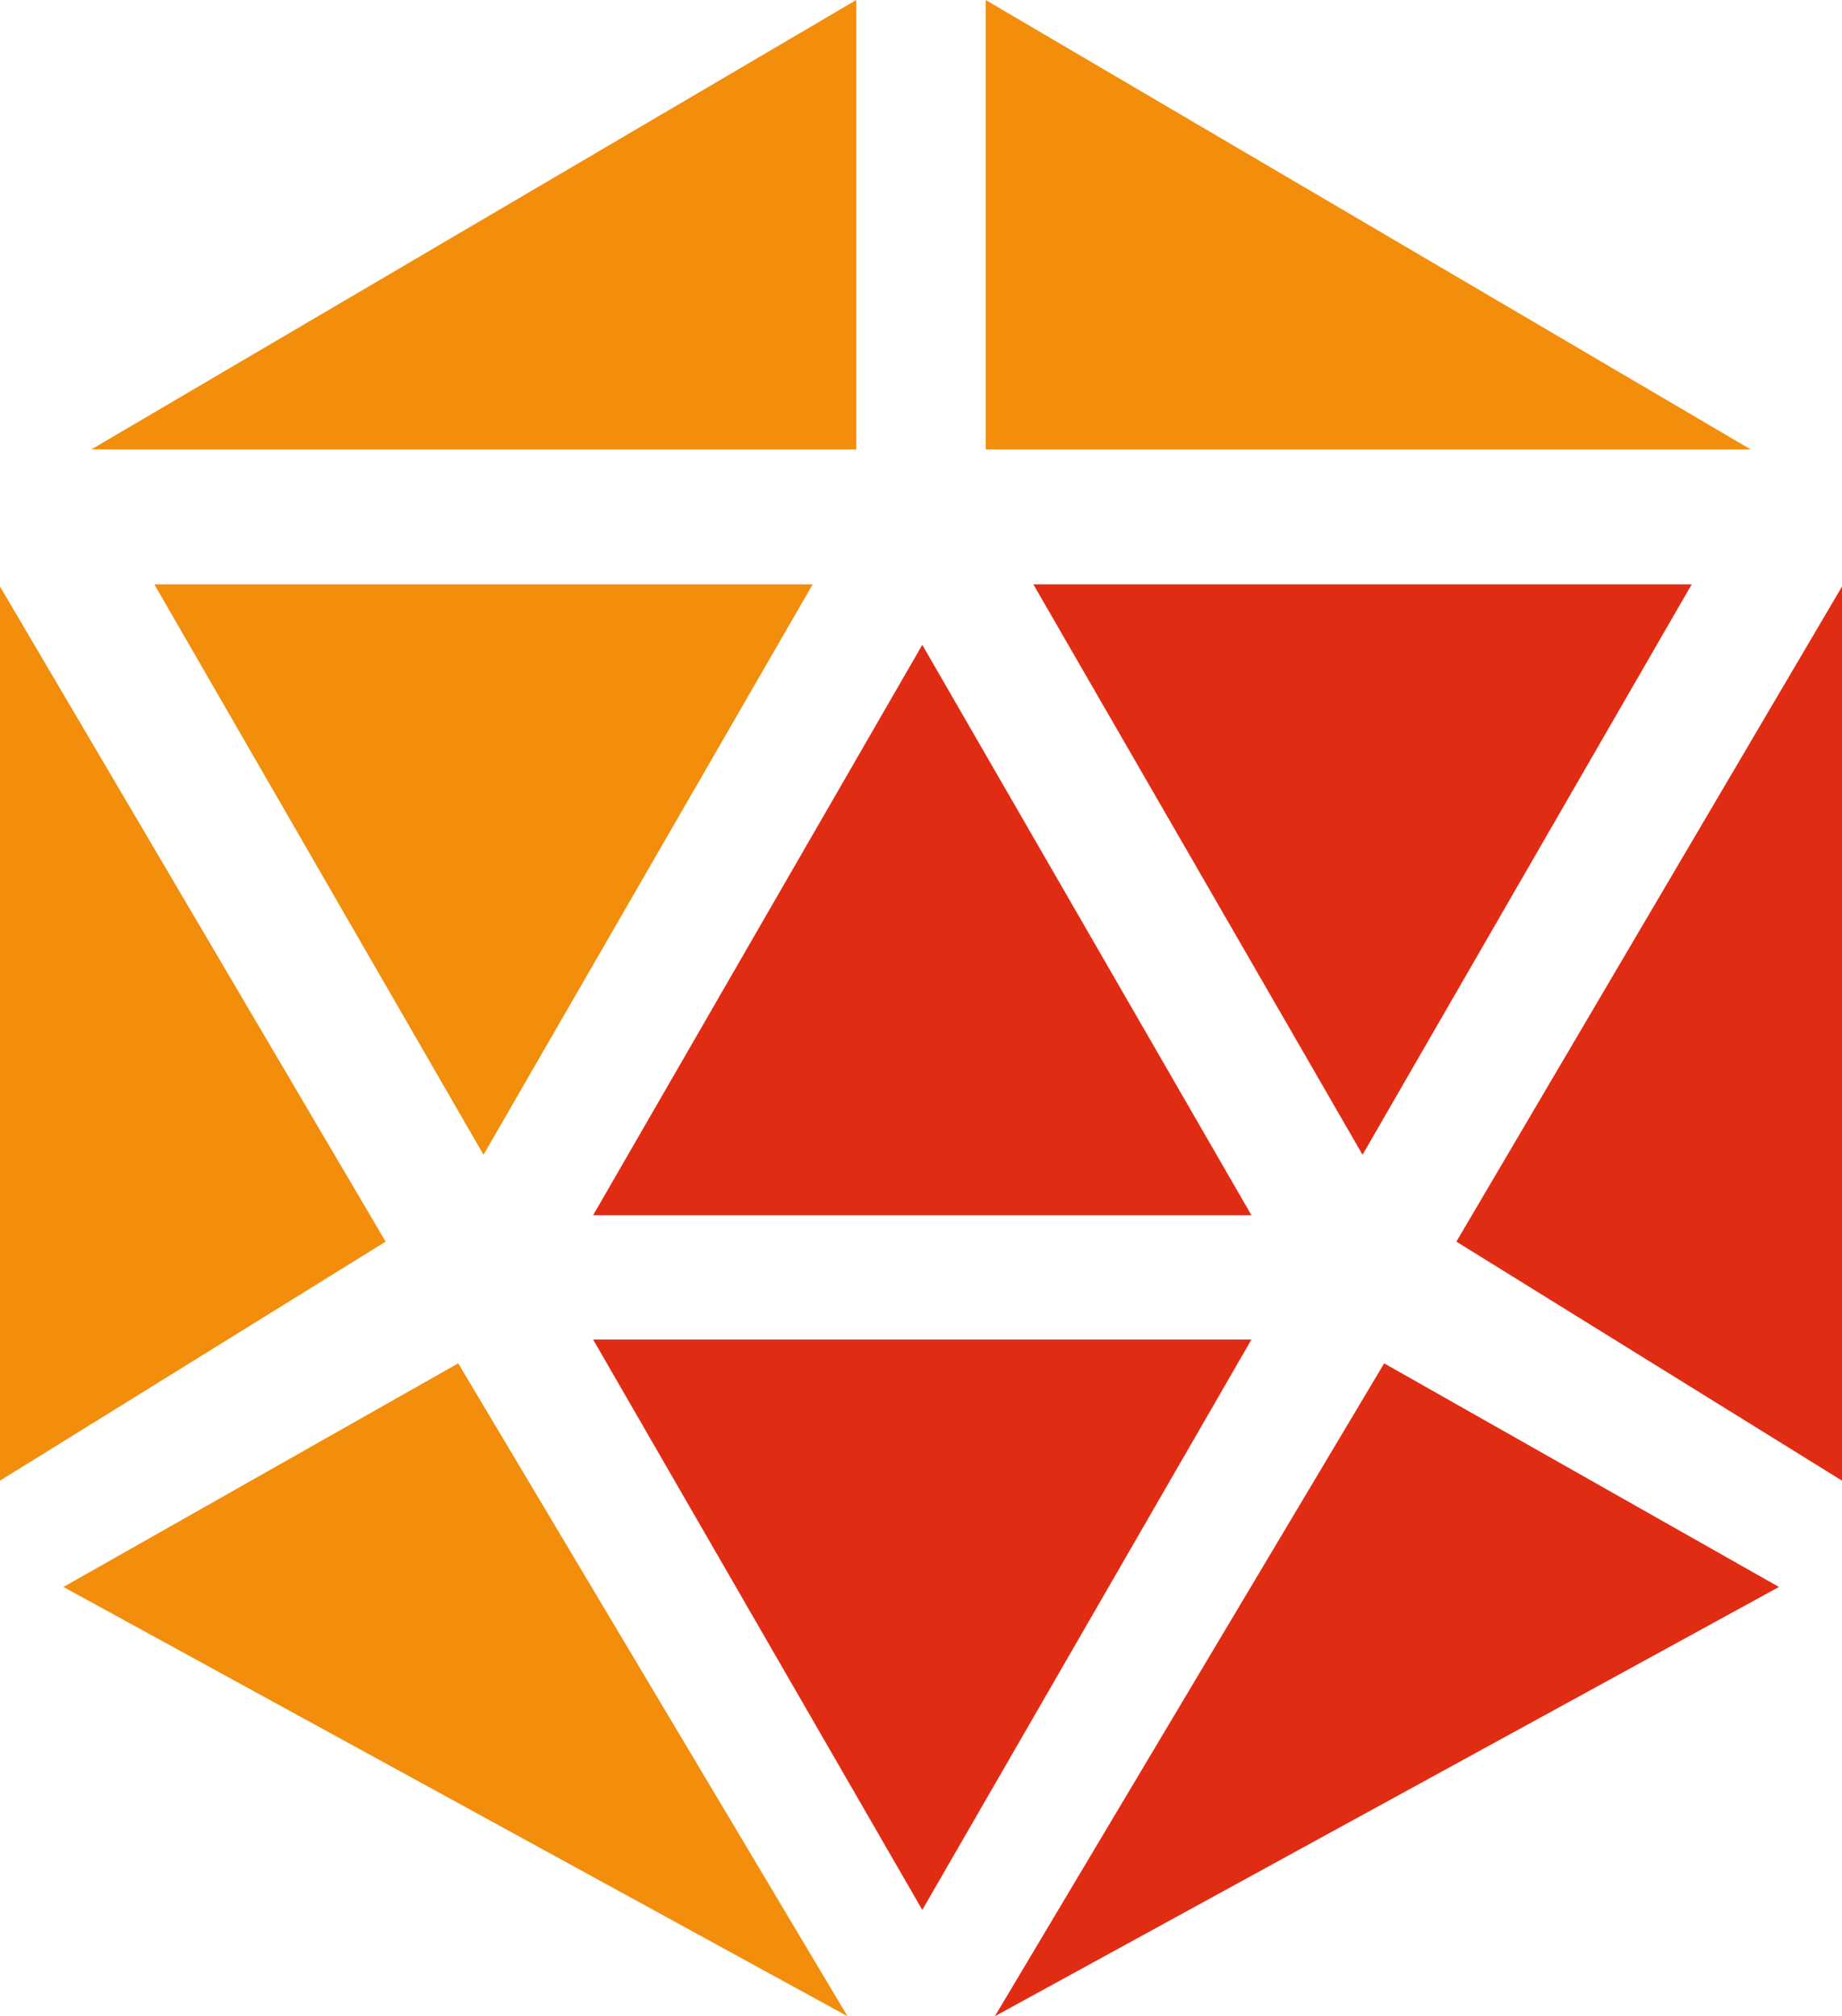 <svg xmlns="http://www.w3.org/2000/svg" id="uuid-4044e17b-7368-4509-a33b-39d0995ece33" viewBox="0 0 50.25 55"><g id="uuid-b7216b72-bee5-482f-aa3b-156bafeea625"><path d="M25.16,52.1l8.98-15.56h-17.96l8.98,15.56Z" style="fill:#e12c14;"></path><path d="M25.16,17.59l-8.98,15.56h17.96l-8.98-15.56Z" style="fill:#e12c14;"></path><path d="M37.17,31.5l8.98-15.56h-17.96l8.98,15.56Z" style="fill:#e12c14;"></path><path d="M13.19,31.5l8.98-15.56H4.21l8.98,15.56Z" style="fill:#f28e0c;"></path><path d="M0,16v24.39l10.52-6.52L0,16Z" style="fill:#f28e0c;"></path><path d="M2.49,12.26h20.87V0S2.49,12.26,2.49,12.26Z" style="fill:#f28e0c;"></path><path d="M47.76,12.26h-20.87V0s20.87,12.26,20.87,12.26Z" style="fill:#f28e0c;"></path><path d="M50.25,16v24.39l-10.52-6.52,10.52-17.87Z" style="fill:#e12c14;"></path><path d="M27.14,55l21.39-11.71-10.77-6.1-10.62,17.81Z" style="fill:#e12c14;"></path><path d="M23.12,55L1.73,43.29l10.77-6.1,10.62,17.81Z" style="fill:#f28e0c;"></path></g></svg>